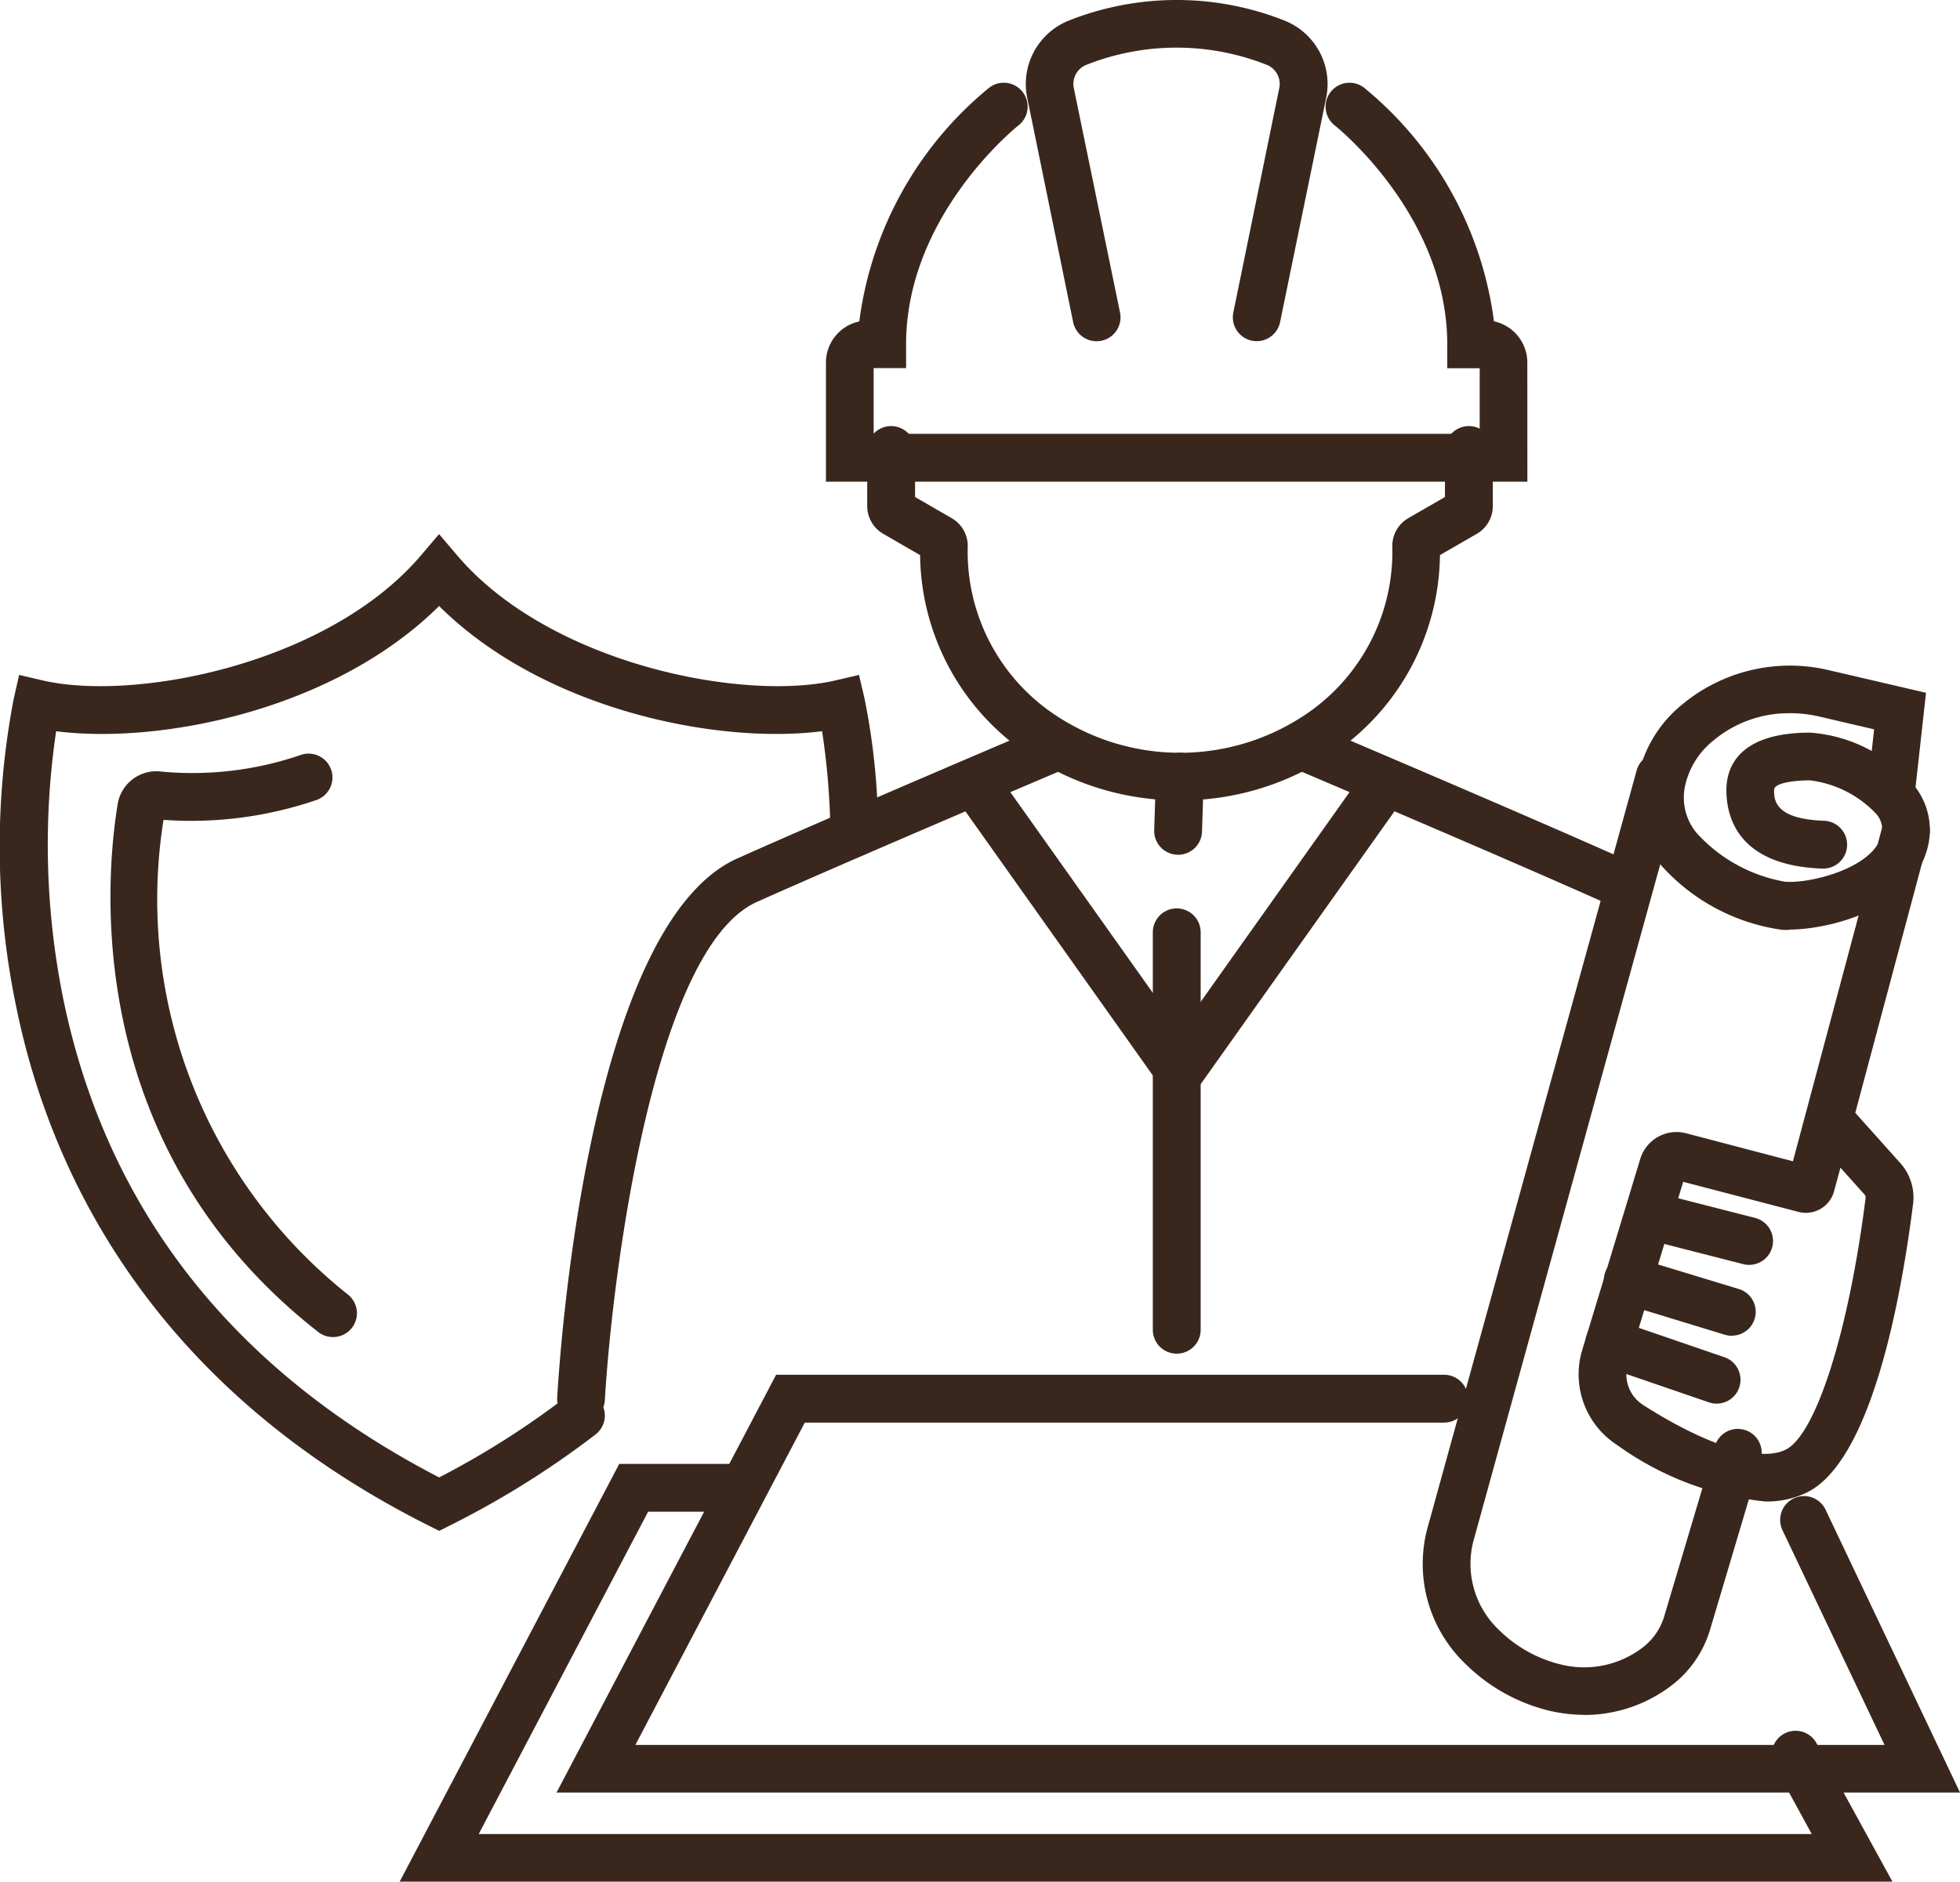 <svg xmlns="http://www.w3.org/2000/svg" width="61.448" height="59.005" viewBox="0 0 61.448 59.005"><g id="Groupe_1282" data-name="Groupe 1282" transform="translate(0 0)"><path id="Trac&#xE9;_1369" data-name="Trac&#xE9; 1369" d="M80.3,135.824H33.5l6.884-13.1h3.586a.748.748,0,1,1,0,1.5H41.289l-5.311,10.107H77.77L76.607,132.2a.748.748,0,0,1,1.313-.718Z" transform="translate(-20.97 -76.82)" fill="#39271d"></path><path id="Trac&#xE9;_1370" data-name="Trac&#xE9; 1370" d="M90.639,128.352h-44l6.884-13.1H74.465a.748.748,0,0,1,0,1.5H54.422l-5.311,10.107H88.273l-3.2-6.734a.748.748,0,0,1,1.352-.641Z" transform="translate(-29.191 -72.143)" fill="#39271d"></path><path id="Trac&#xE9;_1371" data-name="Trac&#xE9; 1371" d="M91.218,19.452H69.227V15.718a1.322,1.322,0,0,1,1.046-1.291A11.346,11.346,0,0,1,74.343,7.1a.748.748,0,0,1,.919,1.181c-.034.027-3.522,2.807-3.522,6.862v.748H70.723v2.061h19V15.895H88.706v-.748c0-4.055-3.488-6.835-3.524-6.863A.748.748,0,0,1,86.1,7.1a11.347,11.347,0,0,1,4.07,7.324,1.322,1.322,0,0,1,1.046,1.291ZM89.9,15.895h0Z" transform="translate(-43.333 -4.348)" fill="#39271d"></path><path id="Trac&#xE9;_1372" data-name="Trac&#xE9; 1372" d="M88.2,10.7a.749.749,0,0,1-.732-.6l-1.44-7.035A2.14,2.14,0,0,1,87.327.648c.158-.064.318-.122.477-.175a9.184,9.184,0,0,1,5.82,0c.159.053.318.112.477.175a2.141,2.141,0,0,1,1.3,2.419L93.956,10.1a.748.748,0,0,1-1.466-.3l1.44-7.035a.645.645,0,0,0-.387-.73q-.2-.079-.4-.146a7.687,7.687,0,0,0-4.866,0c-.133.045-.265.093-.4.146a.644.644,0,0,0-.387.73L88.938,9.8a.749.749,0,0,1-.734.9" transform="translate(-53.824 0)" fill="#39271d"></path><path id="Trac&#xE9;_1373" data-name="Trac&#xE9; 1373" d="M47.448,82.492H47.4a.748.748,0,0,1-.7-.79c.088-1.51.993-14.817,5.65-16.9,3.188-1.426,9.7-4.189,9.763-4.217a.748.748,0,1,1,.585,1.377c-.065.028-6.562,2.786-9.737,4.205-3.248,1.453-4.542,11.769-4.767,15.621a.748.748,0,0,1-.746.7" transform="translate(-29.231 -37.885)" fill="#39271d"></path><path id="Trac&#xE9;_1374" data-name="Trac&#xE9; 1374" d="M82.483,47.46a8.487,8.487,0,0,1-4.734-1.427,7.621,7.621,0,0,1-3.408-6.264L73.183,39.1a1.007,1.007,0,0,1-.5-.87V36.473a.748.748,0,0,1,1.5,0v1.474l1.152.665a1.007,1.007,0,0,1,.5.855,6.152,6.152,0,0,0,2.755,5.324,7.052,7.052,0,0,0,7.8,0,6.152,6.152,0,0,0,2.755-5.324,1.007,1.007,0,0,1,.5-.856l1.151-.664V36.473a.748.748,0,0,1,1.5,0v1.758a1.006,1.006,0,0,1-.5.87l-1.157.667a7.622,7.622,0,0,1-3.408,6.263,8.487,8.487,0,0,1-4.734,1.428m-7.9-7.553h0Zm15.806,0h0m.649-2.1h0Z" transform="translate(-45.495 -22.362)" fill="#39271d"></path><path id="Trac&#xE9;_1375" data-name="Trac&#xE9; 1375" d="M117.582,66.231a.743.743,0,0,1-.3-.066c-3.175-1.42-9.672-4.177-9.737-4.205a.748.748,0,1,1,.584-1.377c.065.028,6.575,2.791,9.763,4.217a.748.748,0,0,1-.306,1.431" transform="translate(-67.029 -37.885)" fill="#39271d"></path><path id="Trac&#xE9;_1376" data-name="Trac&#xE9; 1376" d="M86.912,74.817l-7.018-9.891a.748.748,0,0,1,1.221-.866l5.8,8.172,5.8-8.172a.748.748,0,0,1,1.221.866Z" transform="translate(-49.923 -39.901)" fill="#39271d"></path><path id="Trac&#xE9;_1377" data-name="Trac&#xE9; 1377" d="M97.486,66.31h-.025a.748.748,0,0,1-.723-.772l.055-1.7a.748.748,0,0,1,1.5.049l-.056,1.7a.748.748,0,0,1-.747.724" transform="translate(-60.553 -39.508)" fill="#39271d"></path><path id="Trac&#xE9;_1378" data-name="Trac&#xE9; 1378" d="M97.372,90.118a.748.748,0,0,1-.748-.748V76.906a.748.748,0,0,1,1.5,0V89.37a.748.748,0,0,1-.748.748" transform="translate(-60.482 -47.671)" fill="#39271d"></path><path id="Trac&#xE9;_1379" data-name="Trac&#xE9; 1379" d="M124.33,93.281a4.932,4.932,0,0,1-1.081-.123,5.622,5.622,0,0,1-2.64-1.458,4.338,4.338,0,0,1-1.178-4.39l6.527-23.645a.748.748,0,0,1,1.442.4l-6.53,23.656a2.852,2.852,0,0,0,.768,2.894,4.149,4.149,0,0,0,1.94,1.085,3.023,3.023,0,0,0,2.555-.521,1.932,1.932,0,0,0,.694-1.005l1.586-5.326a.748.748,0,0,1,1.434.428L128.262,90.6a3.437,3.437,0,0,1-1.243,1.784,4.512,4.512,0,0,1-2.689.9" transform="translate(-74.647 -39.507)" fill="#39271d"></path><path id="Trac&#xE9;_1380" data-name="Trac&#xE9; 1380" d="M141.909,64.1c-.092,0-.177,0-.255-.01a6.227,6.227,0,0,1-3.824-2.1,3.244,3.244,0,0,1-.673-2.585,3.955,3.955,0,0,1,1.393-2.365,5.287,5.287,0,0,1,4.649-1.077l3.008.7-.327,2.946c0,.008,0,.015,0,.023a2.205,2.205,0,0,1,.406,1.756c-.4,2.018-3.062,2.7-4.374,2.7m.022-6.784a3.678,3.678,0,0,0-2.4.862,2.5,2.5,0,0,0-.894,1.481,1.738,1.738,0,0,0,.38,1.418,4.863,4.863,0,0,0,2.766,1.522c.8.067,2.825-.443,3.036-1.5a.745.745,0,0,0-.208-.66,3.429,3.429,0,0,0-2.044-1.018c-.418,0-1.126.063-1.126.3,0,.3,0,.912,1.565.967a.748.748,0,0,1-.053,1.5c-2.617-.094-3.008-1.583-3.008-2.463,0-.67.34-1.8,2.622-1.8a4.64,4.64,0,0,1,1.934.575l.076-.679-1.715-.4a4.1,4.1,0,0,0-.928-.107" transform="translate(-85.824 -34.939)" fill="#39271d"></path><path id="Trac&#xE9;_1381" data-name="Trac&#xE9; 1381" d="M138.162,89.43a9.639,9.639,0,0,1-4.642-1.768,2.639,2.639,0,0,1-1.1-2.979l1.82-5.993a1.189,1.189,0,0,1,1.441-.806l3.346.878,2.82-10.554a.748.748,0,0,1,1.446.386l-2.311,8.648,1.412,1.577a1.617,1.617,0,0,1,.4,1.28c-.371,2.937-1.293,8.017-3.311,9.04a2.883,2.883,0,0,1-1.32.291m-2.576-10.024-1.735,5.711a1.139,1.139,0,0,0,.475,1.284c2.007,1.283,3.682,1.807,4.479,1.4.948-.481,1.978-3.727,2.5-7.893a.119.119,0,0,0-.031-.1l-.758-.846-.2.739a.915.915,0,0,1-1.114.648Zm3.291-.084v0Z" transform="translate(-82.817 -42.347)" fill="#39271d"></path><path id="Trac&#xE9;_1382" data-name="Trac&#xE9; 1382" d="M136.993,113.231a.745.745,0,0,1-.243-.041l-3.366-1.155a.748.748,0,1,1,.486-1.415l3.366,1.155a.748.748,0,0,1-.243,1.456" transform="translate(-83.176 -69.217)" fill="#39271d"></path><path id="Trac&#xE9;_1383" data-name="Trac&#xE9; 1383" d="M138.465,107.824a.736.736,0,0,1-.218-.033L135,106.8a.748.748,0,1,1,.435-1.431l3.248.987a.748.748,0,0,1-.217,1.464" transform="translate(-84.171 -65.937)" fill="#39271d"></path><path id="Trac&#xE9;_1384" data-name="Trac&#xE9; 1384" d="M140.048,102.176a.757.757,0,0,1-.186-.023l-3.168-.811a.748.748,0,0,1,.371-1.449l3.168.81a.748.748,0,0,1-.185,1.473" transform="translate(-85.211 -62.513)" fill="#39271d"></path><path id="Trac&#xE9;_1385" data-name="Trac&#xE9; 1385" d="M13.769,76.041l-.336-.169C4.615,71.441,1.547,64.624.525,59.685a24.629,24.629,0,0,1-.092-9.753L.6,49.2l.728.17c2.9.677,8.968-.511,11.868-3.917l.569-.669.569.669c2.9,3.406,8.966,4.594,11.868,3.917l.728-.17.171.727a21.349,21.349,0,0,1,.429,4.218.748.748,0,0,1-.738.758h-.01a.748.748,0,0,1-.748-.738,22.721,22.721,0,0,0-.261-3.2c-3.26.419-8.722-.662-12.007-3.926-3.285,3.264-8.748,4.345-12.006,3.926A24.318,24.318,0,0,0,2,59.44c1.377,6.571,5.335,11.59,11.767,14.924a26.368,26.368,0,0,0,3.989-2.531.748.748,0,0,1,.916,1.183,28.027,28.027,0,0,1-4.569,2.856Z" transform="translate(0 -28.036)" fill="#39271d"></path><path id="Trac&#xE9;_1386" data-name="Trac&#xE9; 1386" d="M16.234,81.476a.746.746,0,0,1-.46-.159C8.375,75.53,9.09,67.189,9.485,64.771a1.23,1.23,0,0,1,1.391-1.025,10.47,10.47,0,0,0,4.36-.527.748.748,0,1,1,.471,1.42,12.141,12.141,0,0,1-4.783.619A15.826,15.826,0,0,0,16.7,80.139a.748.748,0,0,1-.462,1.337" transform="translate(-5.797 -39.549)" fill="#39271d"></path></g></svg>